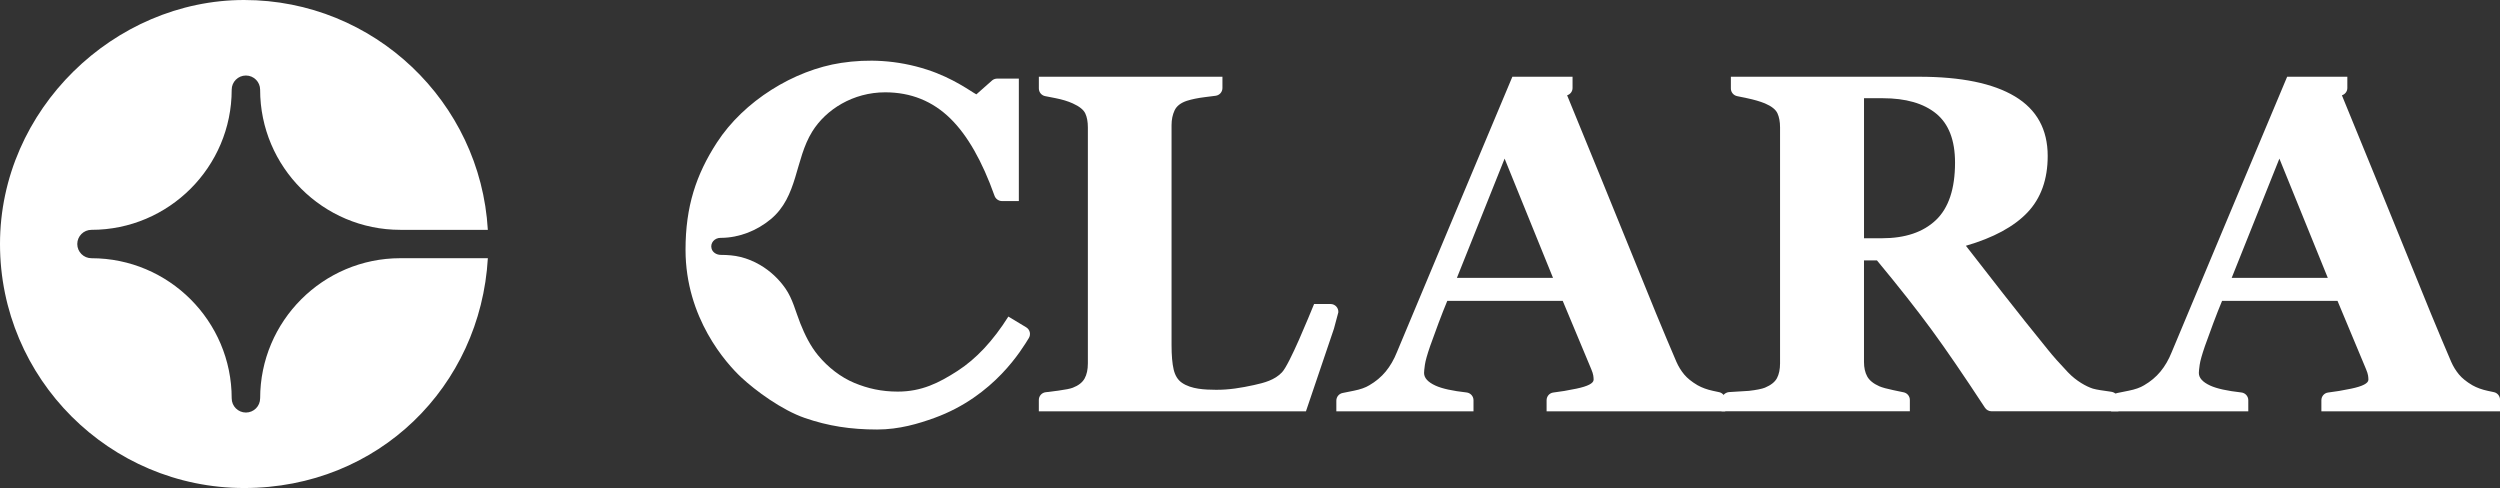 <svg width="292" height="57" viewBox="0 0 292 57" fill="none" xmlns="http://www.w3.org/2000/svg">
<rect x="0" y="0" width="292" height="57" fill="#333333" stroke="none"/>
<g clip-path="url(#clip0_3972_639)">
<path d="M30.383 46.527C30.383 47.444 29.639 48.185 28.723 48.185C27.806 48.185 27.062 47.441 27.062 46.527C27.062 37.501 19.716 30.161 10.685 30.161C9.769 30.161 9.025 29.417 9.025 28.503C9.025 27.589 9.769 26.845 10.685 26.845C19.714 26.845 27.062 19.501 27.062 10.478C27.062 9.561 27.806 8.82 28.723 8.82C29.639 8.82 30.383 9.564 30.383 10.478C30.383 19.504 37.729 26.845 46.757 26.845H56.979C56.117 11.895 43.681 0 28.517 0C13.353 0 0 12.784 0 28.5C0 44.216 12.793 57 28.517 57C44.24 57 56.117 45.105 56.981 30.158H46.76C37.731 30.158 30.386 37.501 30.386 46.525L30.383 46.527Z" fill="white"/>
<path d="M247.436 48.037H232.609C232.302 48.037 232.011 47.878 231.844 47.623C229.371 43.851 227.305 40.834 225.645 38.566C223.924 36.217 221.787 33.499 219.229 30.416H217.714V42.283C217.714 42.945 217.838 43.505 218.088 43.963C218.337 44.422 218.809 44.809 219.509 45.119C219.858 45.267 220.406 45.418 221.153 45.572L222.346 45.822C222.769 45.91 223.071 46.28 223.071 46.711V48.034H201.077V46.752C201.077 46.264 201.445 45.855 201.93 45.797L204.279 45.652C205.155 45.55 205.775 45.426 206.143 45.281C206.842 44.987 207.311 44.617 207.55 44.166C207.789 43.716 207.91 43.143 207.91 42.445V14.884C207.91 14.223 207.808 13.674 207.605 13.232C207.402 12.792 206.914 12.405 206.143 12.076C205.553 11.837 204.858 11.637 204.057 11.469L202.893 11.228C202.471 11.14 202.166 10.769 202.166 10.338V8.963H224.147C229.061 8.963 232.793 9.729 235.345 11.263C237.895 12.795 239.171 15.115 239.171 18.217C239.171 20.954 238.383 23.15 236.811 24.811C235.235 26.471 232.837 27.77 229.616 28.706C230.867 30.323 232.327 32.195 233.992 34.322C235.658 36.453 237.392 38.627 239.198 40.848C239.769 41.564 240.545 42.44 241.53 43.477C242.516 44.515 243.696 45.152 244.45 45.391C244.873 45.52 245.688 45.63 246.341 45.72L246.604 45.759C247.079 45.825 247.433 46.231 247.433 46.709V48.034L247.436 48.037ZM228.348 18.988C228.348 16.383 227.615 14.478 226.153 13.275C224.69 12.073 222.604 11.472 219.899 11.472H217.717V27.828H219.816C222.522 27.828 224.621 27.122 226.111 25.708C227.601 24.294 228.348 22.054 228.348 18.991V18.988Z" fill="white"/>
<path d="M117.777 36.974C115.991 39.81 114.009 41.926 111.833 43.327C109.66 44.727 107.643 45.739 104.863 45.739C102.956 45.739 101.351 45.374 99.781 44.721C98.212 44.068 96.713 42.909 95.558 41.512C94.639 40.4 94.007 39.099 93.475 37.77C92.926 36.392 92.594 34.921 91.733 33.686C90.962 32.579 89.946 31.63 88.769 30.943C88.061 30.529 87.293 30.21 86.494 30.013C85.761 29.831 84.988 29.774 84.2 29.771C83.706 29.771 83.242 29.494 83.116 29.052C82.921 28.382 83.462 27.781 84.151 27.781C84.184 27.781 84.214 27.781 84.247 27.781C86.351 27.764 88.404 26.944 90.018 25.607C93.217 22.958 92.83 18.651 94.872 15.362C96.483 12.768 99.658 10.783 103.39 10.783C106.389 10.783 108.93 11.807 111.015 13.855C112.999 15.804 114.717 18.81 116.161 22.867C116.29 23.232 116.641 23.485 117.039 23.485H119.001V9.18H116.476C116.257 9.18 116.045 9.254 115.878 9.394L114.039 11.022C113.395 10.684 111.361 9.136 108.304 8.142C104.751 6.986 101.334 6.877 98.253 7.346C92.715 8.186 86.873 11.807 83.734 16.649C81.297 20.407 80.07 24.13 80.07 29.17C80.07 37.172 84.848 42.456 86.566 44.065C88.223 45.616 91.313 47.894 94.019 48.825C96.721 49.756 99.345 50.167 102.446 50.167C105.031 50.167 107.286 49.484 109.152 48.809C116.152 46.267 119.374 40.768 120.164 39.492C120.43 39.061 120.301 38.498 119.862 38.231L117.777 36.974V36.974Z" fill="white"/>
<path d="M155.807 38.383C156.117 37.238 156.318 36.475 156.318 36.475C156.351 35.95 155.934 35.508 155.41 35.508H153.486C152.899 36.922 150.64 42.525 149.737 43.486C148.876 44.4 147.655 44.71 146.475 44.971C145.001 45.295 143.536 45.542 142.021 45.528C140.729 45.517 139.145 45.465 138.048 44.707C137.57 44.378 137.249 43.862 137.084 43.164C136.92 42.467 136.837 41.512 136.837 40.301V14.61C136.837 13.967 136.958 13.393 137.194 12.888C137.433 12.383 137.91 12.013 138.627 11.774C139.214 11.59 139.905 11.447 140.704 11.348L141.985 11.186C142.441 11.129 142.781 10.742 142.781 10.283V8.966H121.339V10.335C121.339 10.769 121.646 11.145 122.074 11.228L123.251 11.458C124.05 11.615 124.733 11.82 125.301 12.079C126.072 12.427 126.558 12.817 126.761 13.248C126.964 13.679 127.063 14.225 127.063 14.887V42.451C127.063 43.167 126.934 43.755 126.679 44.213C126.421 44.672 125.963 45.031 125.301 45.286C125.027 45.396 124.456 45.512 123.594 45.63C123.07 45.704 122.585 45.764 122.143 45.811C121.682 45.86 121.336 46.25 121.336 46.714V48.04H152.536L155.807 38.385V38.383Z" fill="white"/>
<path d="M200.786 45.803L200.07 45.649C199.392 45.503 198.794 45.286 198.281 44.998C197.603 44.6 197.079 44.18 196.711 43.736C196.343 43.291 196.041 42.799 195.803 42.256C194.37 38.926 192.639 34.726 190.6 29.656C189.168 26.087 184.903 15.68 183.04 11.134C183.408 11.013 183.674 10.684 183.674 10.283V8.966H176.643C174.056 15.12 171.693 20.75 169.555 25.854C167.418 30.96 165.286 36.055 163.156 41.141C162.808 42.011 162.371 42.761 161.85 43.395C161.326 44.029 160.689 44.562 159.937 44.998C159.496 45.27 158.895 45.484 158.134 45.635L156.815 45.901C156.389 45.986 156.085 46.36 156.085 46.794V48.04H172.105V46.744C172.105 46.283 171.756 45.893 171.298 45.841C169.643 45.657 168.433 45.391 167.665 45.039C166.776 44.633 166.331 44.139 166.331 43.56C166.331 43.379 166.364 43.063 166.427 42.61C166.49 42.157 166.696 41.424 167.045 40.411C167.319 39.634 167.643 38.745 168.016 37.751C168.389 36.755 168.732 35.887 169.042 35.143H182.527L185.861 43.126C185.99 43.434 186.067 43.678 186.094 43.859C186.122 44.04 186.135 44.202 186.135 44.348C186.135 44.765 185.466 45.114 184.129 45.394C183.136 45.602 182.236 45.753 181.435 45.846C180.979 45.899 180.642 46.288 180.642 46.747V48.04H201.51V46.692C201.51 46.264 201.211 45.893 200.792 45.803H200.786ZM170.167 32.453L175.738 18.527L181.391 32.453H170.167Z" fill="white"/>
<path d="M291.281 45.803L290.565 45.649C289.887 45.503 289.289 45.286 288.776 44.998C288.098 44.6 287.574 44.18 287.206 43.736C286.838 43.291 286.536 42.799 286.298 42.256C284.865 38.926 283.134 34.726 281.095 29.656C279.663 26.087 275.398 15.68 273.535 11.134C273.903 11.013 274.169 10.684 274.169 10.283V8.966H267.138C264.551 15.12 262.188 20.75 260.05 25.854C257.913 30.96 255.781 36.055 253.651 41.141C253.303 42.011 252.866 42.761 252.345 43.395C251.821 44.029 251.184 44.562 250.432 44.998C249.991 45.27 249.39 45.484 248.629 45.635L247.31 45.901C246.884 45.986 246.58 46.36 246.58 46.794V48.04H262.6V46.744C262.6 46.283 262.251 45.893 261.793 45.841C260.138 45.657 258.928 45.391 258.16 45.039C257.271 44.633 256.826 44.139 256.826 43.56C256.826 43.379 256.859 43.063 256.922 42.61C256.985 42.157 257.191 41.424 257.54 40.411C257.814 39.634 258.138 38.745 258.511 37.751C258.884 36.755 259.227 35.887 259.537 35.143H273.022L276.356 43.126C276.485 43.434 276.562 43.678 276.589 43.859C276.617 44.04 276.63 44.202 276.63 44.348C276.63 44.765 275.961 45.114 274.624 45.394C273.631 45.602 272.731 45.753 271.93 45.846C271.474 45.899 271.137 46.288 271.137 46.747V48.04H292.005V46.692C292.005 46.264 291.706 45.893 291.287 45.803H291.281ZM260.662 32.453L266.233 18.527L271.886 32.453H260.662Z" fill="white"/>
</g>
<defs>
<clipPath id="clip0_3972_639">
<rect width="292" height="57" fill="white"/>
</clipPath>
</defs>
</svg>
